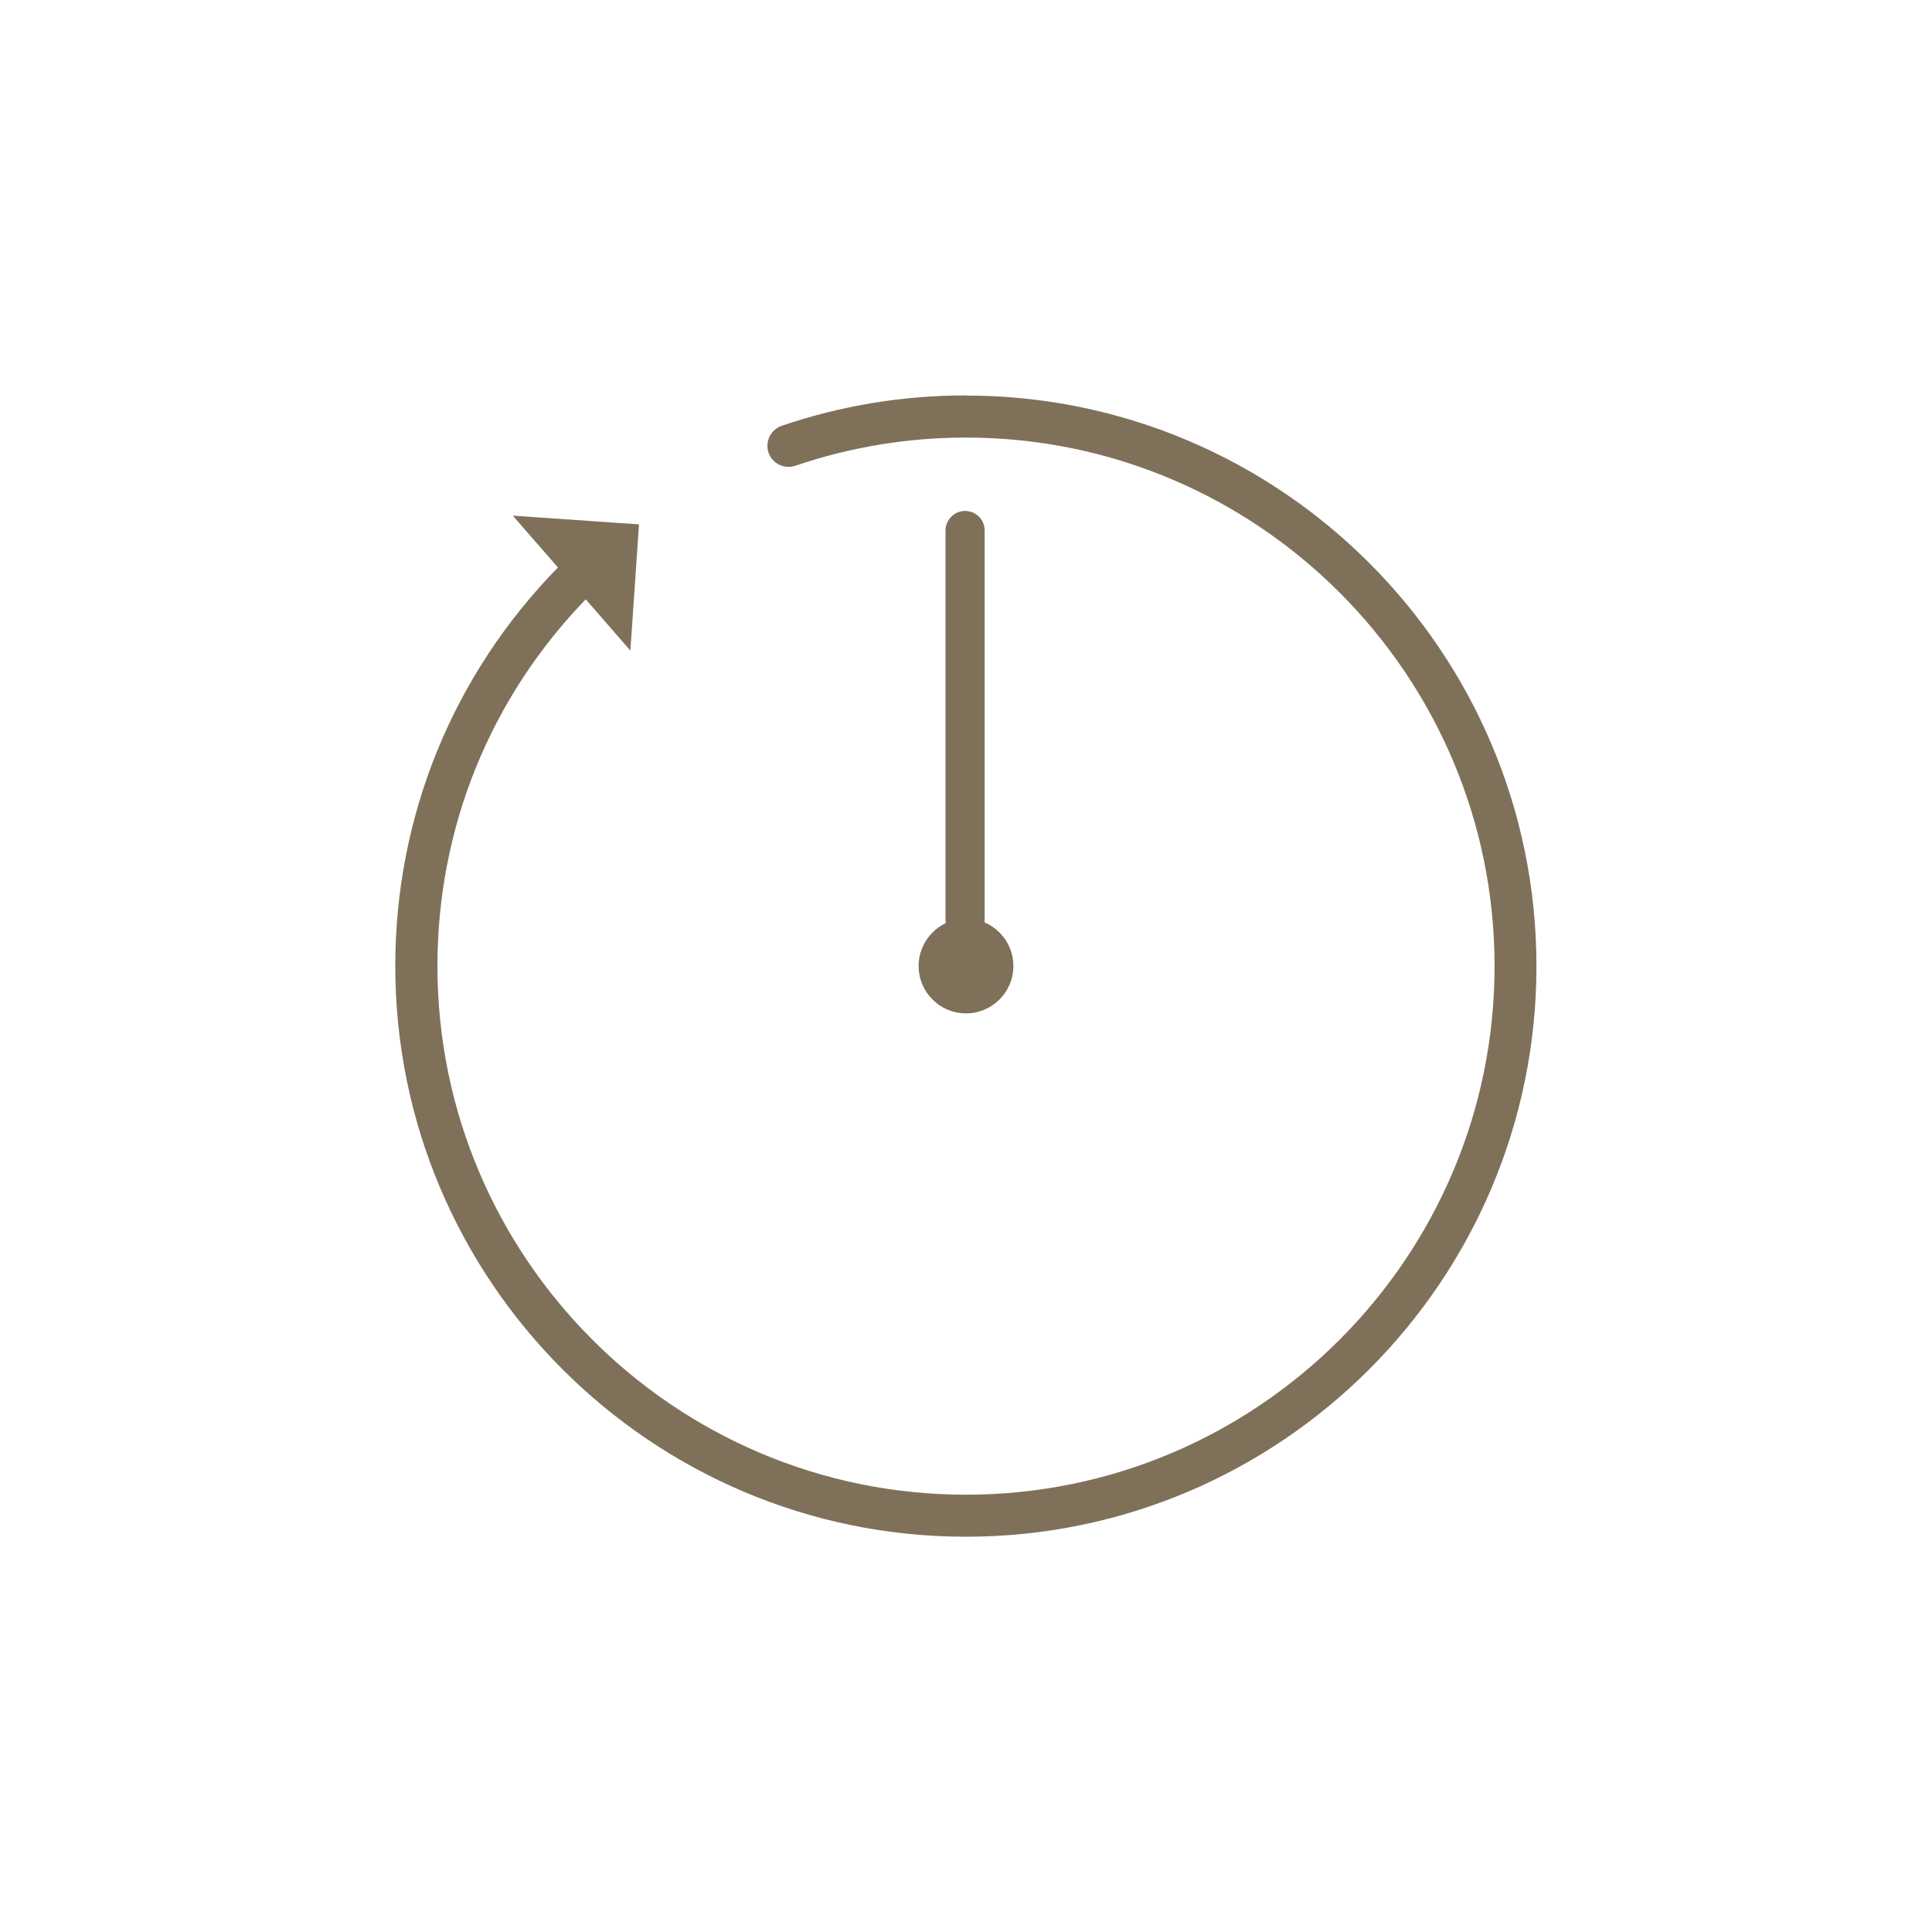 <?xml version="1.0" encoding="UTF-8"?>
<svg id="_レイヤー_1" data-name="レイヤー 1" xmlns="http://www.w3.org/2000/svg" viewBox="0 0 148 148">
  <defs>
    <style>
      .cls-1 {
        fill: none;
        stroke: #7f7159;
        stroke-linecap: round;
        stroke-miterlimit: 10;
        stroke-width: 3px;
      }

      .cls-2 {
        fill: #7f7159;
      }

      .cls-2, .cls-3 {
        stroke-width: 0px;
      }

      .cls-3 {
        fill: #fff;
      }
    </style>
  </defs>
  <rect class="cls-3" width="148" height="148"/>
  <g>
    <path class="cls-2" d="m74,30.29c-4.83,0-9.58.78-14.12,2.33-.84.29-1.29,1.2-1.01,2.05.29.84,1.2,1.29,2.05,1.01,4.2-1.43,8.6-2.16,13.08-2.16,22.33,0,40.49,18.16,40.49,40.49s-18.16,40.49-40.49,40.49-40.49-18.16-40.49-40.49c0-10.58,4.03-20.52,11.36-28.1l3.42,3.93.66-9.67-9.67-.67,3.46,3.97c-8.03,8.21-12.46,19.02-12.46,30.54,0,24.1,19.61,43.71,43.71,43.71s43.71-19.61,43.71-43.71-19.61-43.71-43.71-43.71Z"/>
    <circle class="cls-2" cx="74" cy="74" r="3.63"/>
    <line class="cls-1" x1="73.93" y1="40.64" x2="73.93" y2="70.5"/>
  </g>
</svg>